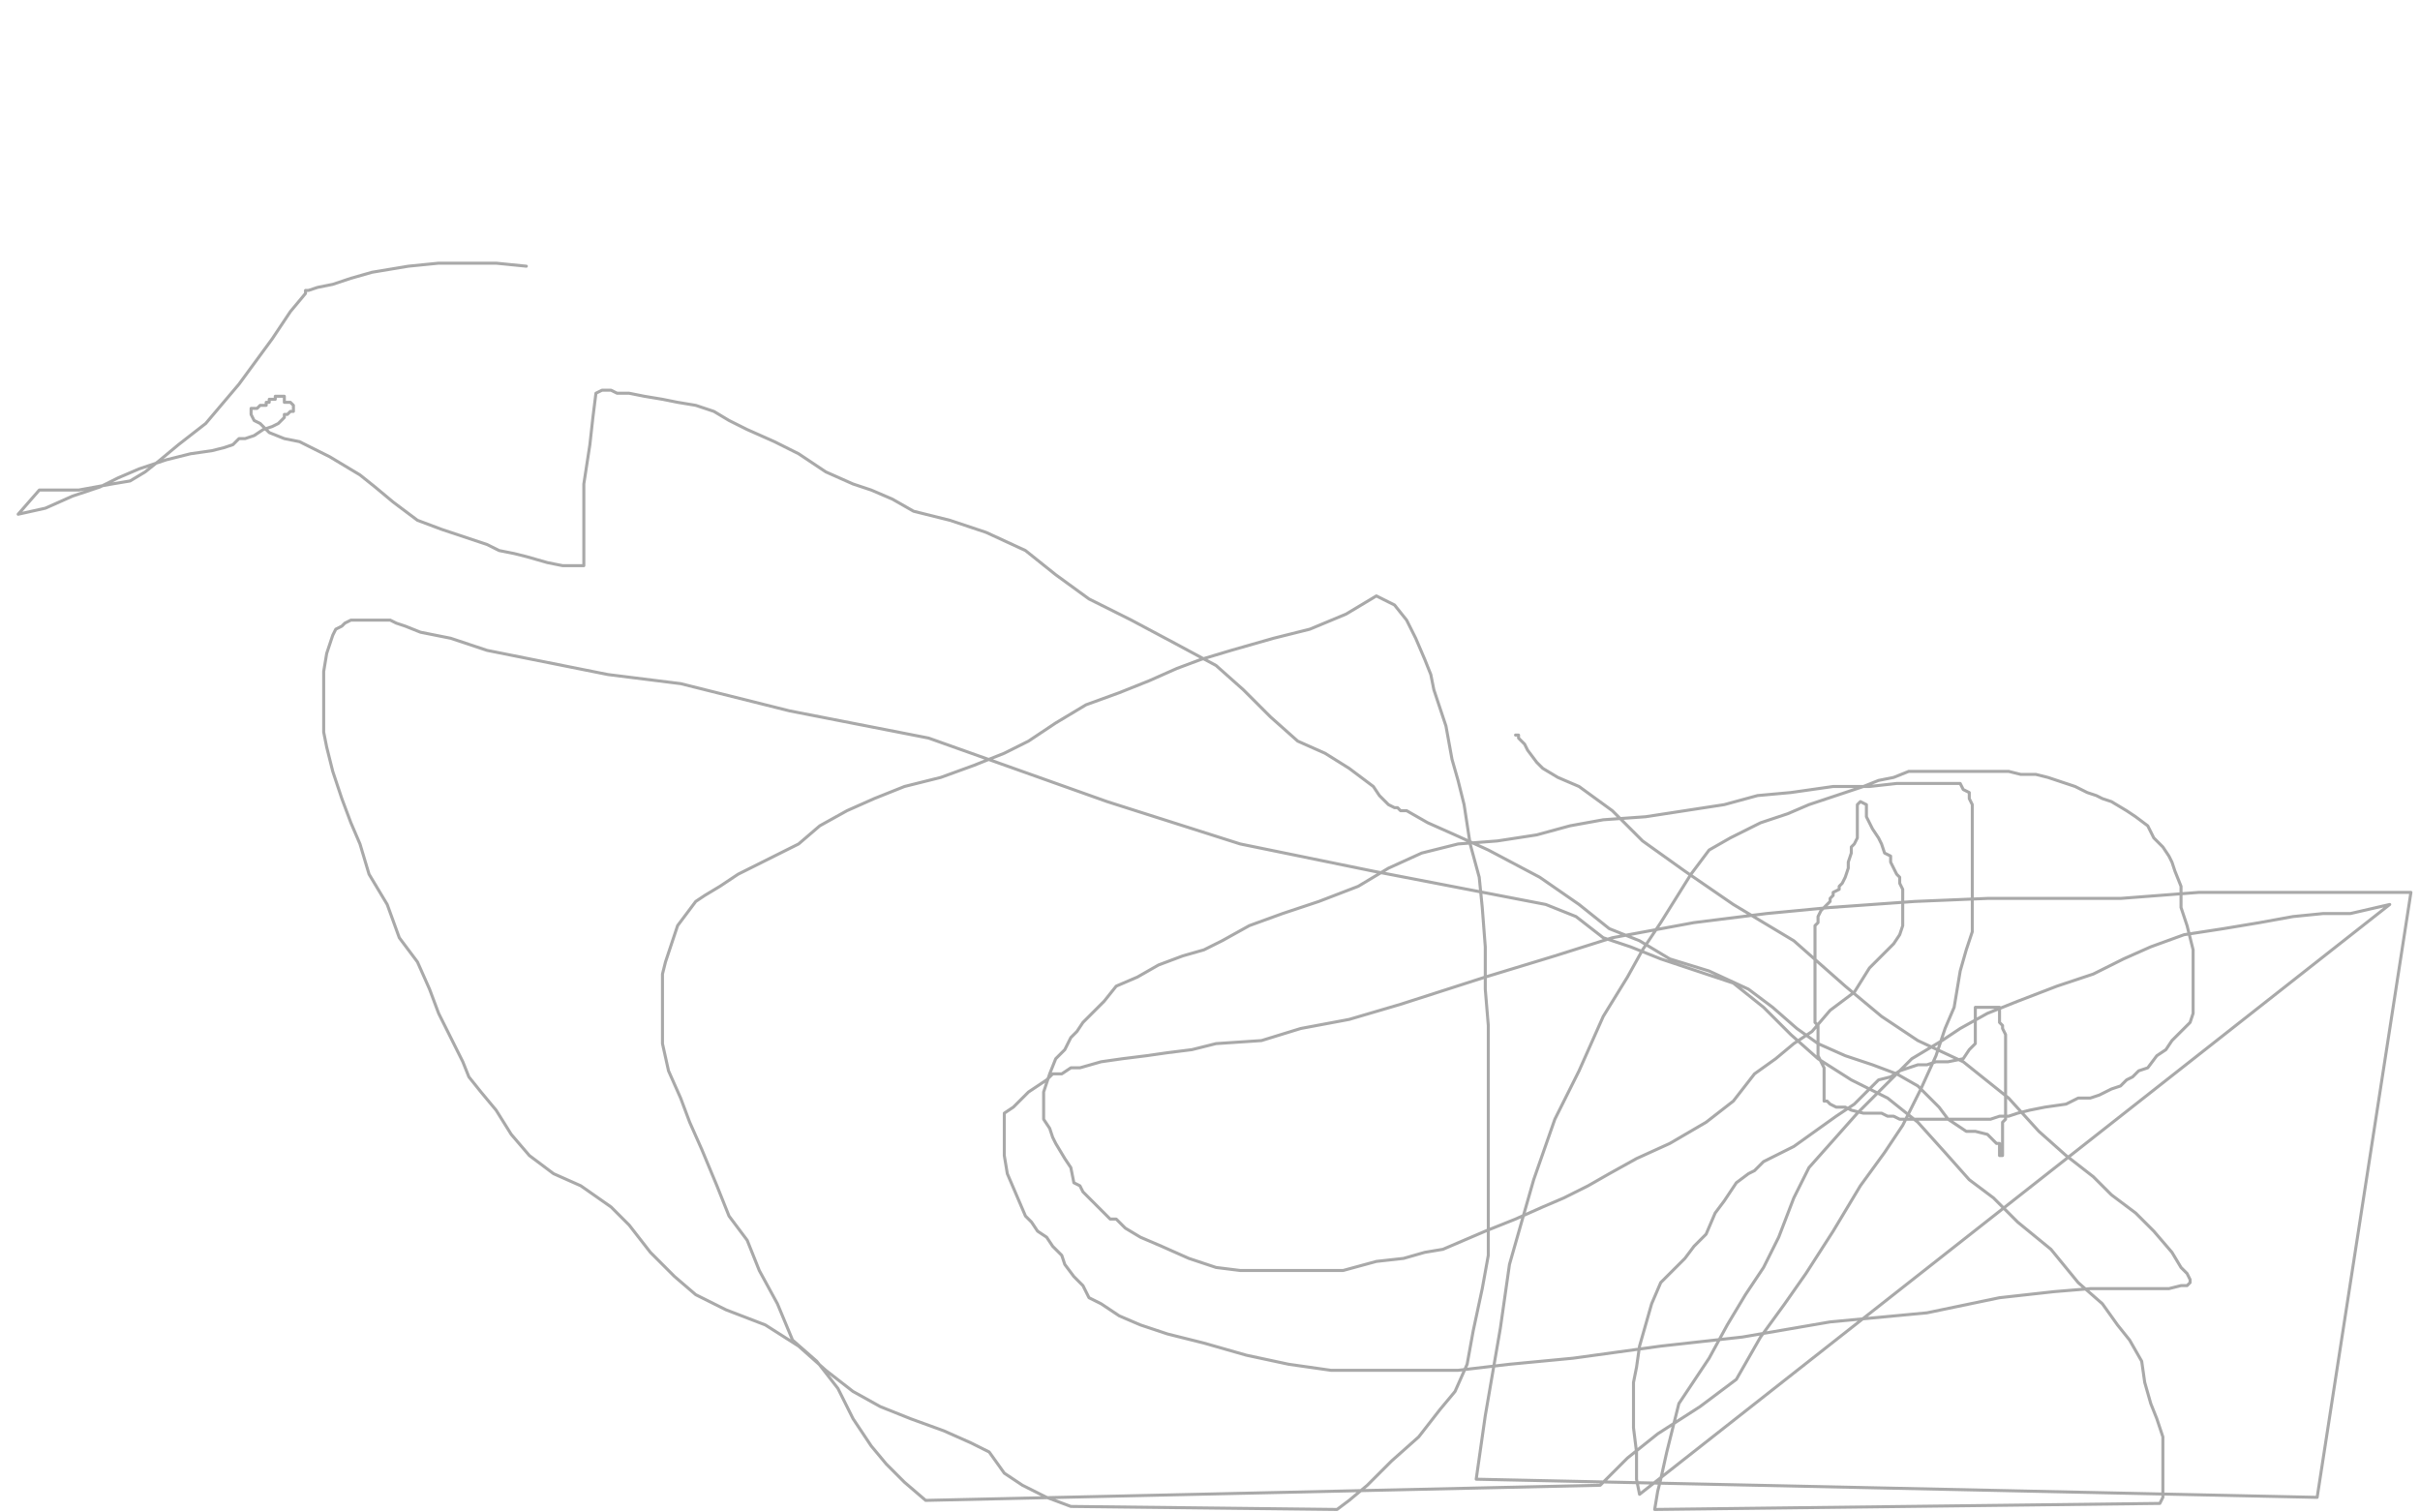 <?xml version="1.0" standalone="no"?>
<!DOCTYPE svg PUBLIC "-//W3C//DTD SVG 1.1//EN"
"http://www.w3.org/Graphics/SVG/1.1/DTD/svg11.dtd">

<svg width="800" height="500" version="1.1" xmlns="http://www.w3.org/2000/svg" xmlns:xlink="http://www.w3.org/1999/xlink" style="stroke-antialiasing: false"><desc>This SVG has been created on https://colorillo.com/</desc><rect x='0' y='0' width='800' height='500' style='fill: rgb(255,255,255); stroke-width:0' /><polyline points="501,243 502,243 502,243 502,244 502,244 504,246 504,246 505,248 505,248 508,252 508,252 510,254 510,254 515,257 515,257 522,260 522,260 533,268 533,268 543,278 557,288 573,299 593,311 610,326 622,336 634,344 649,351 664,363 674,374 683,382 692,389 698,395 706,401 712,407 718,414 721,419 723,421 724,423 724,424 723,425 721,425 717,426 714,426 710,426 706,426 700,426 691,426 679,427 661,429 637,434 605,437 576,442 549,445 520,449 499,451 482,453 459,453 440,453 426,451 412,448 398,444 386,441 377,438 370,435 364,431 360,429 358,425 355,422 352,418 351,415 348,412 346,409 343,407 341,404 339,402 336,395 333,388 332,382 332,378 332,375 332,372 332,368 335,366 337,364 340,361 343,359 346,357 348,355 351,355 354,353 357,353 364,351 371,350 379,349 386,348 394,347 402,345 417,344 430,340 446,337 463,332 491,323 514,316 533,310 560,305 584,302 605,300 633,298 657,297 676,297 701,297 727,295 749,295 772,295 797,295 766,495 488,489 491,468 496,439 499,418 507,390 514,370 522,354 530,336 538,323 543,314 549,305 554,297 559,289 565,281 572,277 582,272 591,269 598,266 604,264 610,262 616,260 621,258 626,257 631,255 635,255 638,255 643,255 645,255 647,255 649,255 652,255 653,255 657,255 660,255 664,255 668,256 673,256 677,257 680,258 683,259 686,260 688,261 690,262 693,263 695,264 698,265 703,268 706,270 710,273 712,277 715,280 717,283 718,285 719,288 721,293 721,300 723,306 724,310 725,314 725,318 725,322 725,326 725,330 725,332 725,334 725,335 724,338 723,339 722,340 720,342 718,344 716,347 713,349 710,353 707,354 705,356 703,357 701,359 698,360 696,361 694,362 691,363 687,363 683,365 676,366 671,367 667,368 664,369 661,369 658,370 655,370 652,370 648,370 645,370 641,370 637,370 634,370 631,370 628,370 626,369 624,369 622,368 620,368 616,368 612,367 610,366 607,366 605,365 604,364 603,364 603,363 603,362 603,361 603,360 603,359 603,358 603,357 603,355 603,354 603,353 602,351 601,349 601,346 601,344 601,342 601,341 601,339 600,338 600,337 600,335 600,332 600,329 600,327 600,325 600,324 600,322 600,320 600,318 600,315 600,314 600,312 600,311 600,310 600,309 600,308 600,306 601,305 601,304 601,303 602,301 603,300 604,299 605,298 605,297 606,296 606,295 608,294 608,293 609,292 610,290 611,287 611,285 612,282 612,280 613,279 614,277 614,274 614,271 614,268 614,266 615,265 617,266 617,270 619,274 621,277 622,279 623,282 625,283 625,285 627,289 628,290 628,292 629,294 629,296 629,297 629,298 629,299 629,300 629,301 629,303 629,304 629,306 628,309 626,312 625,313 623,315 621,317 618,320 613,328 605,334 599,341 593,345 587,350 580,355 573,364 564,371 552,378 541,383 532,388 525,392 517,396 510,399 501,403 491,407 484,410 477,413 471,414 464,416 455,417 444,420 433,420 425,420 417,420 410,420 402,419 393,416 384,412 377,409 372,406 369,403 367,403 364,400 363,399 361,397 360,396 358,394 357,392 355,391 354,386 352,383 349,378 348,376 347,373 345,370 345,366 345,361 347,355 349,350 352,347 354,343 356,341 358,338 361,335 365,331 369,326 376,323 383,319 391,316 398,314 404,311 413,306 424,302 436,298 449,293 459,287 470,282 482,279 495,278 508,276 519,273 530,271 544,270 557,268 570,266 581,263 592,262 606,260 618,260 627,259 636,259 641,259 645,259 648,259 649,261 651,262 651,264 652,266 652,268 652,271 652,275 652,280 652,284 652,286 652,289 652,292 652,298 652,304 652,308 650,314 648,321 646,333 643,340 640,349 635,360 629,372 623,381 615,392 606,407 597,421 590,431 582,442 574,456 562,465 548,474 538,482 529,491 306,496 299,490 293,484 288,478 282,469 277,459 270,450 262,443 257,431 251,420 247,410 241,402 237,392 232,380 228,371 225,363 221,354 219,345 219,337 219,333 219,329 219,326 219,322 220,318 222,312 224,306 227,302 230,298 233,296 238,293 244,289 254,284 264,279 271,273 280,268 289,264 299,260 311,257 322,253 332,249 340,245 349,239 359,233 370,229 380,225 389,221 397,218 407,215 421,211 433,208 445,203 455,197 457,198 461,200 465,205 468,211 471,218 473,223 474,228 478,240 480,251 482,258 484,266 486,279 489,290 490,300 491,313 491,327 492,339 492,351 492,366 492,377 492,389 492,404 492,415 490,426 487,440 485,451 481,460 476,466 469,475 460,483 452,491 446,496 442,499 354,498 346,495 338,491 332,487 327,480 321,477 312,473 301,469 291,465 282,460 273,453 264,445 253,438 240,433 230,428 223,422 215,414 208,405 202,399 192,392 183,388 175,382 169,375 164,367 159,361 155,356 153,351 150,345 145,335 142,327 138,318 132,310 128,299 122,289 119,279 116,272 113,264 110,255 108,247 107,242 107,239 107,236 107,231 107,227 107,222 108,216 109,213 110,210 111,208 113,207 114,206 116,205 118,205 120,205 122,205 124,205 127,205 129,205 131,206 134,207 139,209 149,211 161,215 201,223 225,226 261,235 307,244 366,265 410,279 454,288 511,299 521,303 530,310 539,313 549,317 561,321 573,325 583,333 592,342 601,350 612,357 624,363 634,371 643,381 651,390 659,396 667,404 678,413 687,424 695,431 700,438 704,443 708,450 709,457 711,464 713,469 714,472 715,475 715,478 715,481 715,484 715,489 715,492 715,495 714,497 547,499 548,493 549,489 551,480 553,472 555,464 559,458 565,449 571,438 577,428 583,419 588,409 593,396 598,386 606,377 614,368 623,359 632,350 642,344 648,340 657,335 667,331 680,326 692,322 702,317 711,313 722,309 735,307 747,305 758,303 768,302 777,302 790,299 542,494 541,489 541,480 540,472 540,464 540,457 541,452 542,445 544,438 546,431 549,424 553,420 557,416 560,412 564,408 567,401 570,397 572,394 574,391 578,388 580,387 583,384 587,382 593,379 600,374 607,369 613,365 618,360 621,357 625,356 628,354 631,353 634,352 637,352 640,351 644,351 649,350 651,347 653,345 653,343 653,340 653,338 653,335 653,334 653,333 655,333 656,333 657,333 658,333 659,333 660,333 661,333 661,334 661,335 661,336 661,337 661,338 662,339 662,340 663,342 663,346 663,349 663,351 663,355 663,362 663,366 663,368 663,370 662,371 662,372 662,373 662,374 662,375 662,377 662,378 662,379 662,380 662,381 662,382 661,382 661,381 661,380 661,379 661,378 660,378 659,377 658,376 657,375 653,374 650,374 647,372 644,370 641,366 637,362 634,359 627,355 619,352 610,349 601,345 594,340 586,333 578,327 565,321 552,317 542,311 532,307 522,299 509,290 492,281 481,276 472,272 465,268 464,268 463,268 462,267 461,267 459,266 458,265 456,263 454,260 450,257 446,254 438,249 429,245 420,237 411,228 402,220 389,213 374,205 360,198 349,190 339,182 326,176 314,172 302,169 295,165 288,162 282,160 273,156 264,150 256,146 247,142 241,139 236,136 230,134 224,133 219,132 213,131 208,130 204,130 202,129 201,129 199,129 197,130 196,138 195,147 193,160 193,174 193,187 191,187 186,187 181,186 174,184 170,183 165,182 161,180 155,178 146,175 138,172 130,166 124,161 119,157 114,154 109,151 105,149 99,146 94,145 89,143 86,140 84,139 83,137 83,136 83,135 84,135 85,135 86,134 87,134 88,134 88,133 89,133 89,132 90,132 91,132 91,131 92,131 93,131 94,131 94,132 94,133 95,133 96,133 97,134 97,135 97,136 96,136 95,137 94,137 94,138 93,139 92,140 90,141 87,142 84,144 81,145 79,145 77,147 74,148 70,149 63,150 55,152 46,155 39,158 33,161 24,164 15,168 6,170 13,162 26,162 37,160 43,159 48,156 53,152 59,147 68,140 79,127 90,112 96,103 101,97 101,96 102,96 105,95 110,94 116,92 123,90 135,88 145,87 153,87 159,87 164,87 174,88" style="fill: none; stroke: #a9a9a9; stroke-width: 1; stroke-linejoin: round; stroke-linecap: round; stroke-antialiasing: false; stroke-antialias: 0; opacity: 1.0"/>
</svg>
